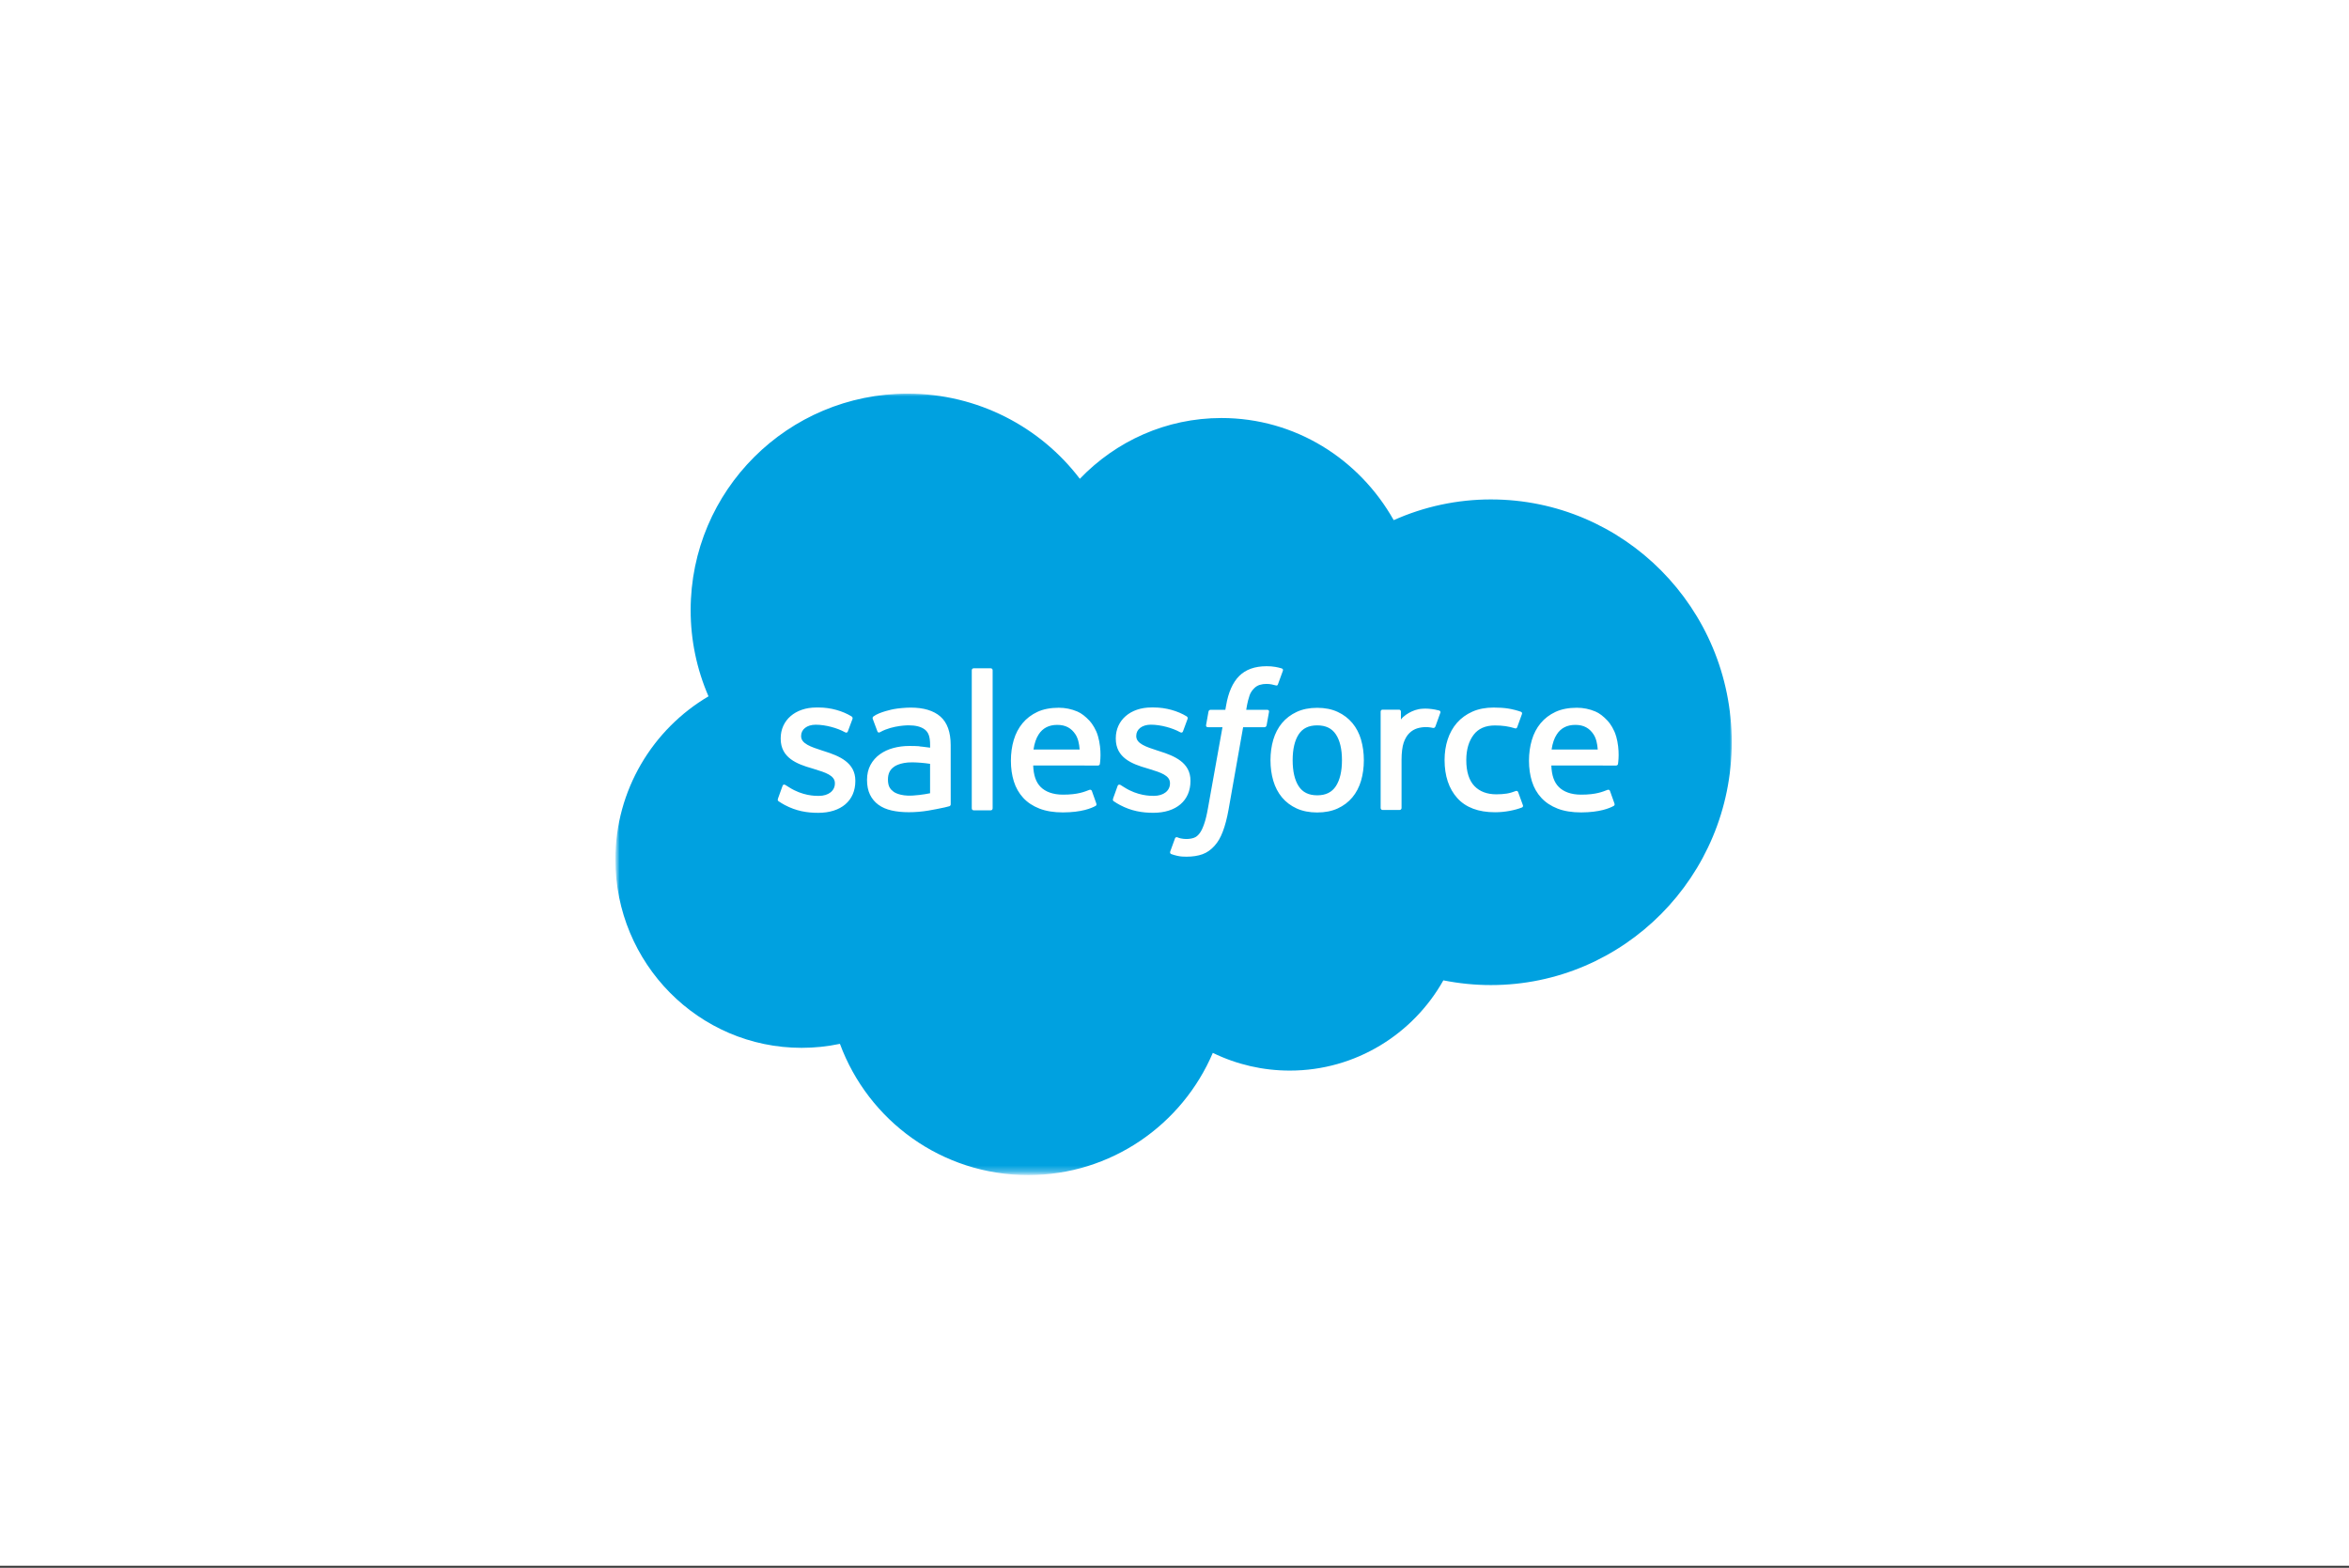 <svg width="400" height="267" viewBox="0 0 400 267" fill="none" xmlns="http://www.w3.org/2000/svg">
<rect x="0" y="0" width="400" height="267" fill="#333333" stroke="none"/>
<rect width="400" height="266.667" fill="white"/>
<mask id="mask0_1_2" style="mask-type:luminance" maskUnits="userSpaceOnUse" x="105" y="67" width="190" height="133">
<path d="M105 67H295V199.721H105V67Z" fill="white"/>
</mask>
<g mask="url(#mask0_1_2)">
<path fill-rule="evenodd" clip-rule="evenodd" d="M183.892 81.529C190.025 75.145 198.561 71.191 207.991 71.191C220.565 71.191 231.462 78.177 237.329 88.585C242.538 86.256 248.179 85.054 253.885 85.057C276.517 85.057 294.888 103.568 294.888 126.41C294.888 149.252 276.517 167.763 253.885 167.763C251.118 167.763 248.422 167.485 245.782 166.96C240.647 176.11 230.833 182.327 219.657 182.327C215.106 182.336 210.614 181.304 206.524 179.31C201.32 191.534 189.201 200.126 175.09 200.126C160.351 200.126 147.848 190.835 143.028 177.773C140.883 178.226 138.696 178.453 136.504 178.452C118.971 178.452 104.79 164.062 104.79 146.389C104.79 134.514 111.175 124.176 120.647 118.588C118.638 113.959 117.603 108.965 117.608 103.919C117.608 83.522 134.164 67.036 154.561 67.036C166.506 67.036 177.193 72.729 183.899 81.566" fill="#00A1E0"/>
</g>
<path fill-rule="evenodd" clip-rule="evenodd" d="M132.48 136.015C132.361 136.326 132.523 136.391 132.561 136.446C132.918 136.705 133.281 136.892 133.644 137.102C135.586 138.129 137.416 138.43 139.33 138.43C143.228 138.43 145.652 136.355 145.652 133.016V132.95C145.652 129.863 142.913 128.738 140.357 127.935L140.022 127.827C138.087 127.199 136.418 126.653 136.418 125.382V125.317C136.418 124.227 137.396 123.424 138.905 123.424C140.581 123.424 142.579 123.982 143.857 124.688C143.857 124.688 144.236 124.933 144.373 124.567C144.448 124.37 145.1 122.625 145.17 122.43C145.244 122.225 145.114 122.071 144.98 121.991C143.513 121.097 141.488 120.489 139.392 120.489L139.003 120.491C135.434 120.491 132.94 122.649 132.94 125.737V125.803C132.94 129.058 135.692 130.12 138.263 130.853L138.676 130.982C140.548 131.557 142.169 132.058 142.169 133.371V133.436C142.169 134.645 141.114 135.546 139.424 135.546C138.766 135.546 136.671 135.535 134.401 134.1C134.127 133.94 133.97 133.825 133.758 133.696C133.647 133.628 133.367 133.506 133.246 133.872L132.477 136.009M189.547 136.009C189.428 136.321 189.59 136.386 189.63 136.441C189.985 136.699 190.349 136.886 190.712 137.097C192.654 138.124 194.484 138.424 196.398 138.424C200.296 138.424 202.72 136.349 202.72 133.01V132.945C202.72 129.857 199.989 128.733 197.425 127.929L197.091 127.821C195.156 127.194 193.486 126.647 193.486 125.376V125.311C193.486 124.221 194.464 123.418 195.973 123.418C197.649 123.418 199.64 123.976 200.926 124.682C200.926 124.682 201.304 124.927 201.442 124.562C201.517 124.364 202.169 122.62 202.232 122.424C202.307 122.219 202.176 122.065 202.043 121.985C200.576 121.091 198.551 120.484 196.455 120.484L196.065 120.485C192.496 120.485 190.002 122.643 190.002 125.731V125.797C190.002 129.052 192.754 130.114 195.325 130.848L195.738 130.976C197.617 131.552 199.23 132.052 199.23 133.365V133.431C199.23 134.639 198.175 135.54 196.485 135.54C195.826 135.54 193.726 135.529 191.463 134.094C191.188 133.934 191.027 133.824 190.819 133.69C190.749 133.645 190.42 133.517 190.307 133.866L189.539 136.004M228.517 129.465C228.517 131.351 228.165 132.839 227.476 133.894C226.789 134.935 225.751 135.445 224.305 135.445C222.859 135.445 221.825 134.939 221.147 133.901C220.465 132.853 220.12 131.358 220.12 129.472C220.12 127.586 220.467 126.105 221.147 125.065C221.823 124.031 222.852 123.535 224.305 123.535C225.758 123.535 226.791 124.036 227.476 125.065C228.169 126.105 228.517 127.586 228.517 129.472M231.772 125.973C231.451 124.89 230.955 123.94 230.291 123.144C229.627 122.347 228.789 121.705 227.79 121.244C226.798 120.779 225.625 120.545 224.298 120.545C222.97 120.545 221.804 120.78 220.805 121.244C219.813 121.707 218.968 122.347 218.304 123.144C217.642 123.94 217.145 124.89 216.823 125.973C216.506 127.048 216.344 128.222 216.344 129.472C216.344 130.723 216.506 131.896 216.823 132.972C217.143 134.055 217.641 135.005 218.304 135.801C218.969 136.597 219.813 137.233 220.805 137.687C221.804 138.14 222.977 138.37 224.298 138.37C225.618 138.37 226.791 138.14 227.783 137.687C228.775 137.234 229.62 136.597 230.284 135.801C230.947 135.005 231.444 134.055 231.765 132.972C232.082 131.896 232.243 130.723 232.243 129.472C232.243 128.229 232.082 127.048 231.765 125.973M258.519 134.914C258.412 134.597 258.103 134.717 258.103 134.717C257.63 134.898 257.125 135.065 256.587 135.149C256.045 135.234 255.442 135.277 254.806 135.277C253.234 135.277 251.977 134.808 251.083 133.88C250.182 132.951 249.679 131.456 249.686 129.43C249.691 127.586 250.136 126.203 250.936 125.141C251.725 124.094 252.941 123.549 254.547 123.549C255.889 123.549 256.916 123.705 257.991 124.041C257.991 124.041 258.246 124.152 258.368 123.816C258.654 123.027 258.865 122.461 259.172 121.595C259.258 121.347 259.046 121.242 258.968 121.212C258.547 121.047 257.55 120.777 256.796 120.663C256.091 120.556 255.273 120.5 254.351 120.5C252.982 120.5 251.767 120.734 250.726 121.197C249.685 121.661 248.805 122.301 248.106 123.098C247.408 123.894 246.877 124.844 246.521 125.927C246.168 127.002 245.99 128.183 245.99 129.433C245.99 132.129 246.716 134.316 248.155 135.916C249.594 137.522 251.76 138.332 254.582 138.332C256.251 138.332 257.963 137.995 259.192 137.508C259.192 137.508 259.427 137.395 259.325 137.121L258.521 134.914M264.214 127.649C264.37 126.601 264.657 125.728 265.109 125.051C265.784 124.017 266.813 123.451 268.259 123.451C269.705 123.451 270.662 124.02 271.346 125.051C271.8 125.732 271.999 126.636 272.073 127.649L264.18 127.648L264.214 127.649ZM275.181 125.344C274.904 124.303 274.217 123.248 273.77 122.766C273.058 122.005 272.366 121.467 271.675 121.174C270.676 120.749 269.602 120.531 268.517 120.533C267.141 120.533 265.891 120.766 264.878 121.239C263.865 121.715 263.013 122.363 262.342 123.174C261.672 123.984 261.169 124.941 260.848 126.038C260.526 127.12 260.364 128.308 260.364 129.551C260.364 130.823 260.532 132.003 260.864 133.072C261.198 134.148 261.737 135.091 262.463 135.873C263.19 136.662 264.119 137.277 265.236 137.71C266.347 138.14 267.695 138.362 269.239 138.358C272.424 138.347 274.101 137.638 274.785 137.254C274.908 137.185 275.023 137.067 274.879 136.727L274.159 134.708C274.049 134.407 273.744 134.516 273.744 134.516C272.955 134.811 271.837 135.341 269.218 135.334C267.507 135.331 266.242 134.826 265.446 134.034C264.636 133.224 264.231 132.044 264.168 130.367L275.204 130.375C275.204 130.375 275.495 130.373 275.525 130.089C275.537 129.972 275.903 127.826 275.196 125.346L275.181 125.344ZM175.99 127.649C176.146 126.601 176.434 125.728 176.884 125.051C177.56 124.017 178.589 123.451 180.035 123.451C181.481 123.451 182.438 124.02 183.122 125.051C183.575 125.732 183.774 126.636 183.849 127.649L175.955 127.648L175.99 127.649ZM186.957 125.344C186.68 124.303 185.993 123.248 185.546 122.766C184.834 122.005 184.142 121.467 183.45 121.174C182.452 120.749 181.378 120.531 180.293 120.533C178.917 120.533 177.667 120.766 176.654 121.239C175.641 121.715 174.789 122.363 174.118 123.174C173.45 123.984 172.945 124.941 172.623 126.038C172.303 127.12 172.141 128.308 172.141 129.551C172.141 130.823 172.308 132.003 172.641 133.072C172.975 134.148 173.515 135.091 174.234 135.873C174.961 136.662 175.89 137.277 177.007 137.71C178.118 138.14 179.459 138.362 181.01 138.358C184.195 138.347 185.872 137.638 186.556 137.254C186.678 137.185 186.794 137.067 186.649 136.727L185.93 134.708C185.818 134.407 185.514 134.516 185.514 134.516C184.725 134.811 183.607 135.341 180.987 135.334C179.283 135.331 178.012 134.826 177.215 134.034C176.405 133.224 176 132.044 175.937 130.367L186.974 130.375C186.974 130.375 187.264 130.373 187.294 130.089C187.306 129.972 187.672 127.826 186.965 125.346L186.957 125.344ZM152.17 134.844C151.738 134.499 151.678 134.414 151.535 134.19C151.316 133.853 151.204 133.373 151.204 132.758C151.204 131.794 151.526 131.096 152.189 130.628C152.182 130.629 153.139 129.803 155.388 129.831C156.39 129.849 157.388 129.934 158.378 130.086V135.095H158.38C158.38 135.095 156.982 135.396 155.404 135.491C153.162 135.626 152.17 134.845 152.177 134.847L152.17 134.844ZM156.557 127.09C156.11 127.057 155.53 127.041 154.839 127.041C153.896 127.041 152.981 127.159 152.128 127.389C151.269 127.621 150.494 127.98 149.83 128.458C149.165 128.933 148.617 129.554 148.231 130.274C147.84 131.001 147.641 131.853 147.641 132.817C147.641 133.795 147.811 134.64 148.146 135.332C148.475 136.017 148.969 136.611 149.585 137.057C150.198 137.503 150.954 137.832 151.827 138.028C152.694 138.226 153.671 138.325 154.747 138.325C155.879 138.325 157.003 138.23 158.093 138.047C159.021 137.887 159.946 137.707 160.866 137.507C161.234 137.423 161.642 137.312 161.642 137.312C161.914 137.243 161.893 136.951 161.893 136.951L161.887 126.893C161.887 124.685 161.297 123.044 160.134 122.031C158.974 121.018 157.277 120.508 155.076 120.508C154.252 120.508 152.918 120.62 152.121 120.78C152.121 120.78 149.718 121.246 148.727 122.023C148.727 122.023 148.509 122.157 148.627 122.461L149.41 124.557C149.507 124.828 149.772 124.736 149.772 124.736C149.772 124.736 149.855 124.703 149.952 124.645C152.069 123.492 154.751 123.527 154.751 123.527C155.939 123.527 156.861 123.768 157.476 124.24C158.077 124.701 158.384 125.399 158.384 126.866V127.332C157.441 127.195 156.568 127.116 156.568 127.116L156.557 127.09ZM245.27 121.411C245.286 121.374 245.295 121.335 245.295 121.295C245.295 121.255 245.287 121.215 245.272 121.178C245.256 121.141 245.234 121.107 245.205 121.079C245.176 121.051 245.142 121.029 245.105 121.014C244.917 120.943 243.98 120.746 243.261 120.701C241.878 120.614 241.109 120.848 240.418 121.158C239.734 121.466 238.979 121.961 238.56 122.534L238.558 121.193C238.558 121.008 238.428 120.859 238.242 120.859H235.42C235.237 120.859 235.104 121.008 235.104 121.193V137.608C235.104 137.697 235.139 137.782 235.202 137.844C235.265 137.907 235.35 137.942 235.439 137.943H238.33C238.419 137.942 238.504 137.907 238.567 137.844C238.629 137.782 238.664 137.697 238.664 137.608V129.365C238.664 128.262 238.786 127.165 239.028 126.473C239.267 125.79 239.592 125.244 239.992 124.853C240.374 124.475 240.841 124.195 241.354 124.036C241.836 123.897 242.334 123.827 242.835 123.827C243.412 123.827 244.044 123.976 244.044 123.976C244.256 123.999 244.374 123.869 244.446 123.678C244.635 123.174 245.173 121.666 245.277 121.366" fill="#FFFFFE"/>
<path fill-rule="evenodd" clip-rule="evenodd" d="M218.26 113.835C217.903 113.727 217.539 113.641 217.171 113.577C216.676 113.494 216.175 113.455 215.674 113.461C213.681 113.461 212.11 114.024 211.007 115.136C209.911 116.239 209.166 117.921 208.792 120.133L208.658 120.88H206.156C206.156 120.88 205.851 120.867 205.787 121.2L205.376 123.491C205.347 123.711 205.442 123.848 205.735 123.846H208.17L205.699 137.637C205.506 138.748 205.284 139.662 205.039 140.354C204.797 141.037 204.561 141.549 204.271 141.921C203.989 142.281 203.722 142.545 203.262 142.7C202.882 142.827 202.445 142.886 201.966 142.886C201.699 142.886 201.344 142.841 201.082 142.789C200.82 142.737 200.684 142.679 200.488 142.596C200.488 142.596 200.202 142.487 200.089 142.774C199.998 143.008 199.349 144.792 199.272 145.013C199.194 145.231 199.304 145.403 199.442 145.453C199.766 145.569 200.007 145.643 200.448 145.747C201.062 145.891 201.579 145.9 202.063 145.9C203.077 145.9 204.001 145.758 204.767 145.481C205.539 145.202 206.21 144.717 206.804 144.06C207.446 143.351 207.849 142.608 208.236 141.595C208.618 140.591 208.943 139.345 209.204 137.893L211.686 123.846H215.316C215.316 123.846 215.622 123.858 215.685 123.526L216.096 121.235C216.125 121.015 216.031 120.878 215.736 120.88H212.214C212.231 120.8 212.391 119.561 212.796 118.394C212.968 117.896 213.293 117.495 213.568 117.219C213.825 116.956 214.142 116.759 214.491 116.644C214.874 116.526 215.273 116.469 215.674 116.474C216.005 116.474 216.331 116.514 216.579 116.566C216.92 116.638 217.053 116.677 217.143 116.703C217.502 116.813 217.55 116.707 217.62 116.533L218.463 114.219C218.549 113.971 218.338 113.866 218.26 113.835ZM169.032 137.667C169.032 137.851 168.901 138.001 168.716 138.001H165.794C165.609 138.001 165.478 137.851 165.478 137.667V114.149C165.478 113.965 165.609 113.816 165.794 113.816H168.716C168.901 113.816 169.032 113.965 169.032 114.149V137.667Z" fill="#FFFFFE"/>
</svg>
